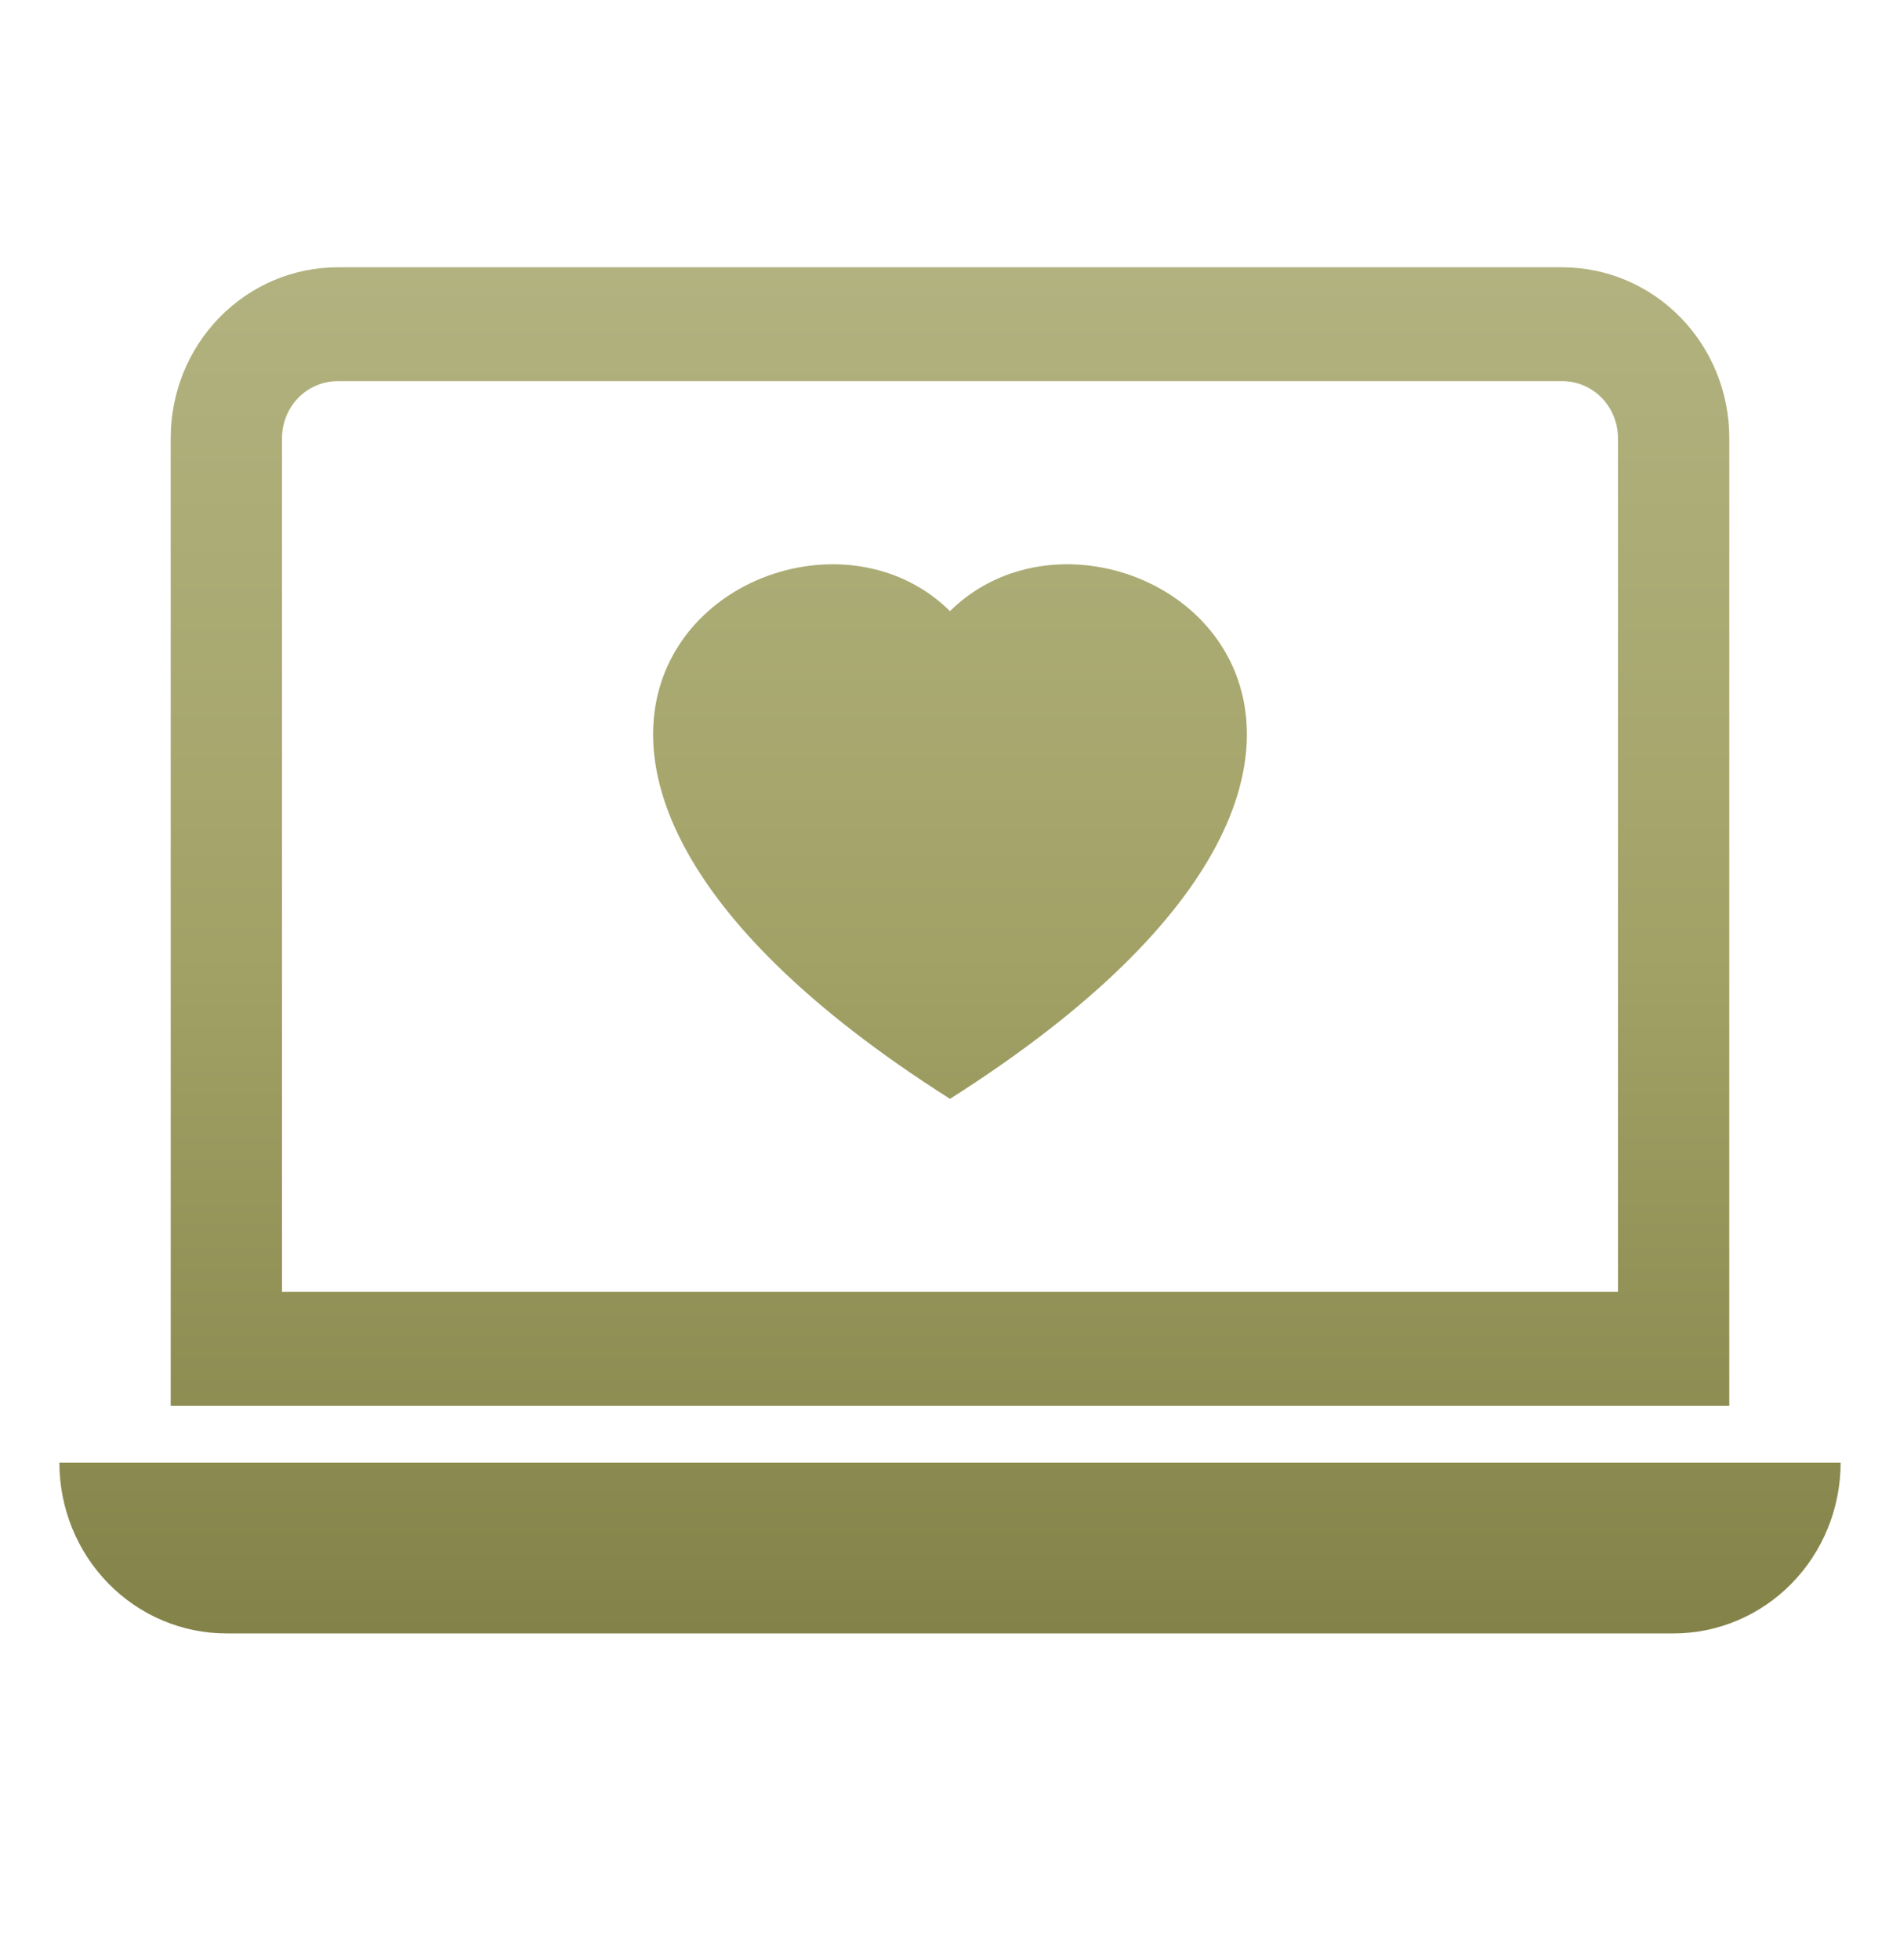 <svg width="32" height="33" viewBox="0 0 32 33" fill="none" xmlns="http://www.w3.org/2000/svg">
<path fill-rule="evenodd" clip-rule="evenodd" d="M26.975 6.697C26.8 6.518 26.561 6.417 26.312 6.417H5.688C5.439 6.417 5.2 6.518 5.025 6.697C4.849 6.877 4.75 7.121 4.75 7.375V21.75H27.25V7.375C27.25 7.121 27.151 6.877 26.975 6.697ZM3.699 5.342C4.226 4.803 4.942 4.5 5.688 4.5H26.312C27.058 4.5 27.774 4.803 28.301 5.342C28.829 5.881 29.125 6.612 29.125 7.375V23.667H2.875V7.375C2.875 6.612 3.171 5.881 3.699 5.342ZM30.176 26.658C30.704 26.119 31 25.387 31 24.625H1C1 25.387 1.296 26.119 1.824 26.658C2.351 27.197 3.067 27.5 3.812 27.5H28.188C28.933 27.5 29.649 27.197 30.176 26.658ZM16 10.289C18.774 7.551 25.709 12.341 16 18.5C6.291 12.342 13.226 7.551 16 10.289Z" fill="url(#paint0_linear_177_2)"/>
<defs>
<linearGradient id="paint0_linear_177_2" x1="16" y1="4.5" x2="16" y2="27.5" gradientUnits="userSpaceOnUse">
<stop stop-color="#B2B280"/>
<stop offset="0.5" stop-color="#A2A267"/>
<stop offset="1" stop-color="#838349"/>
</linearGradient>
</defs>
</svg>
